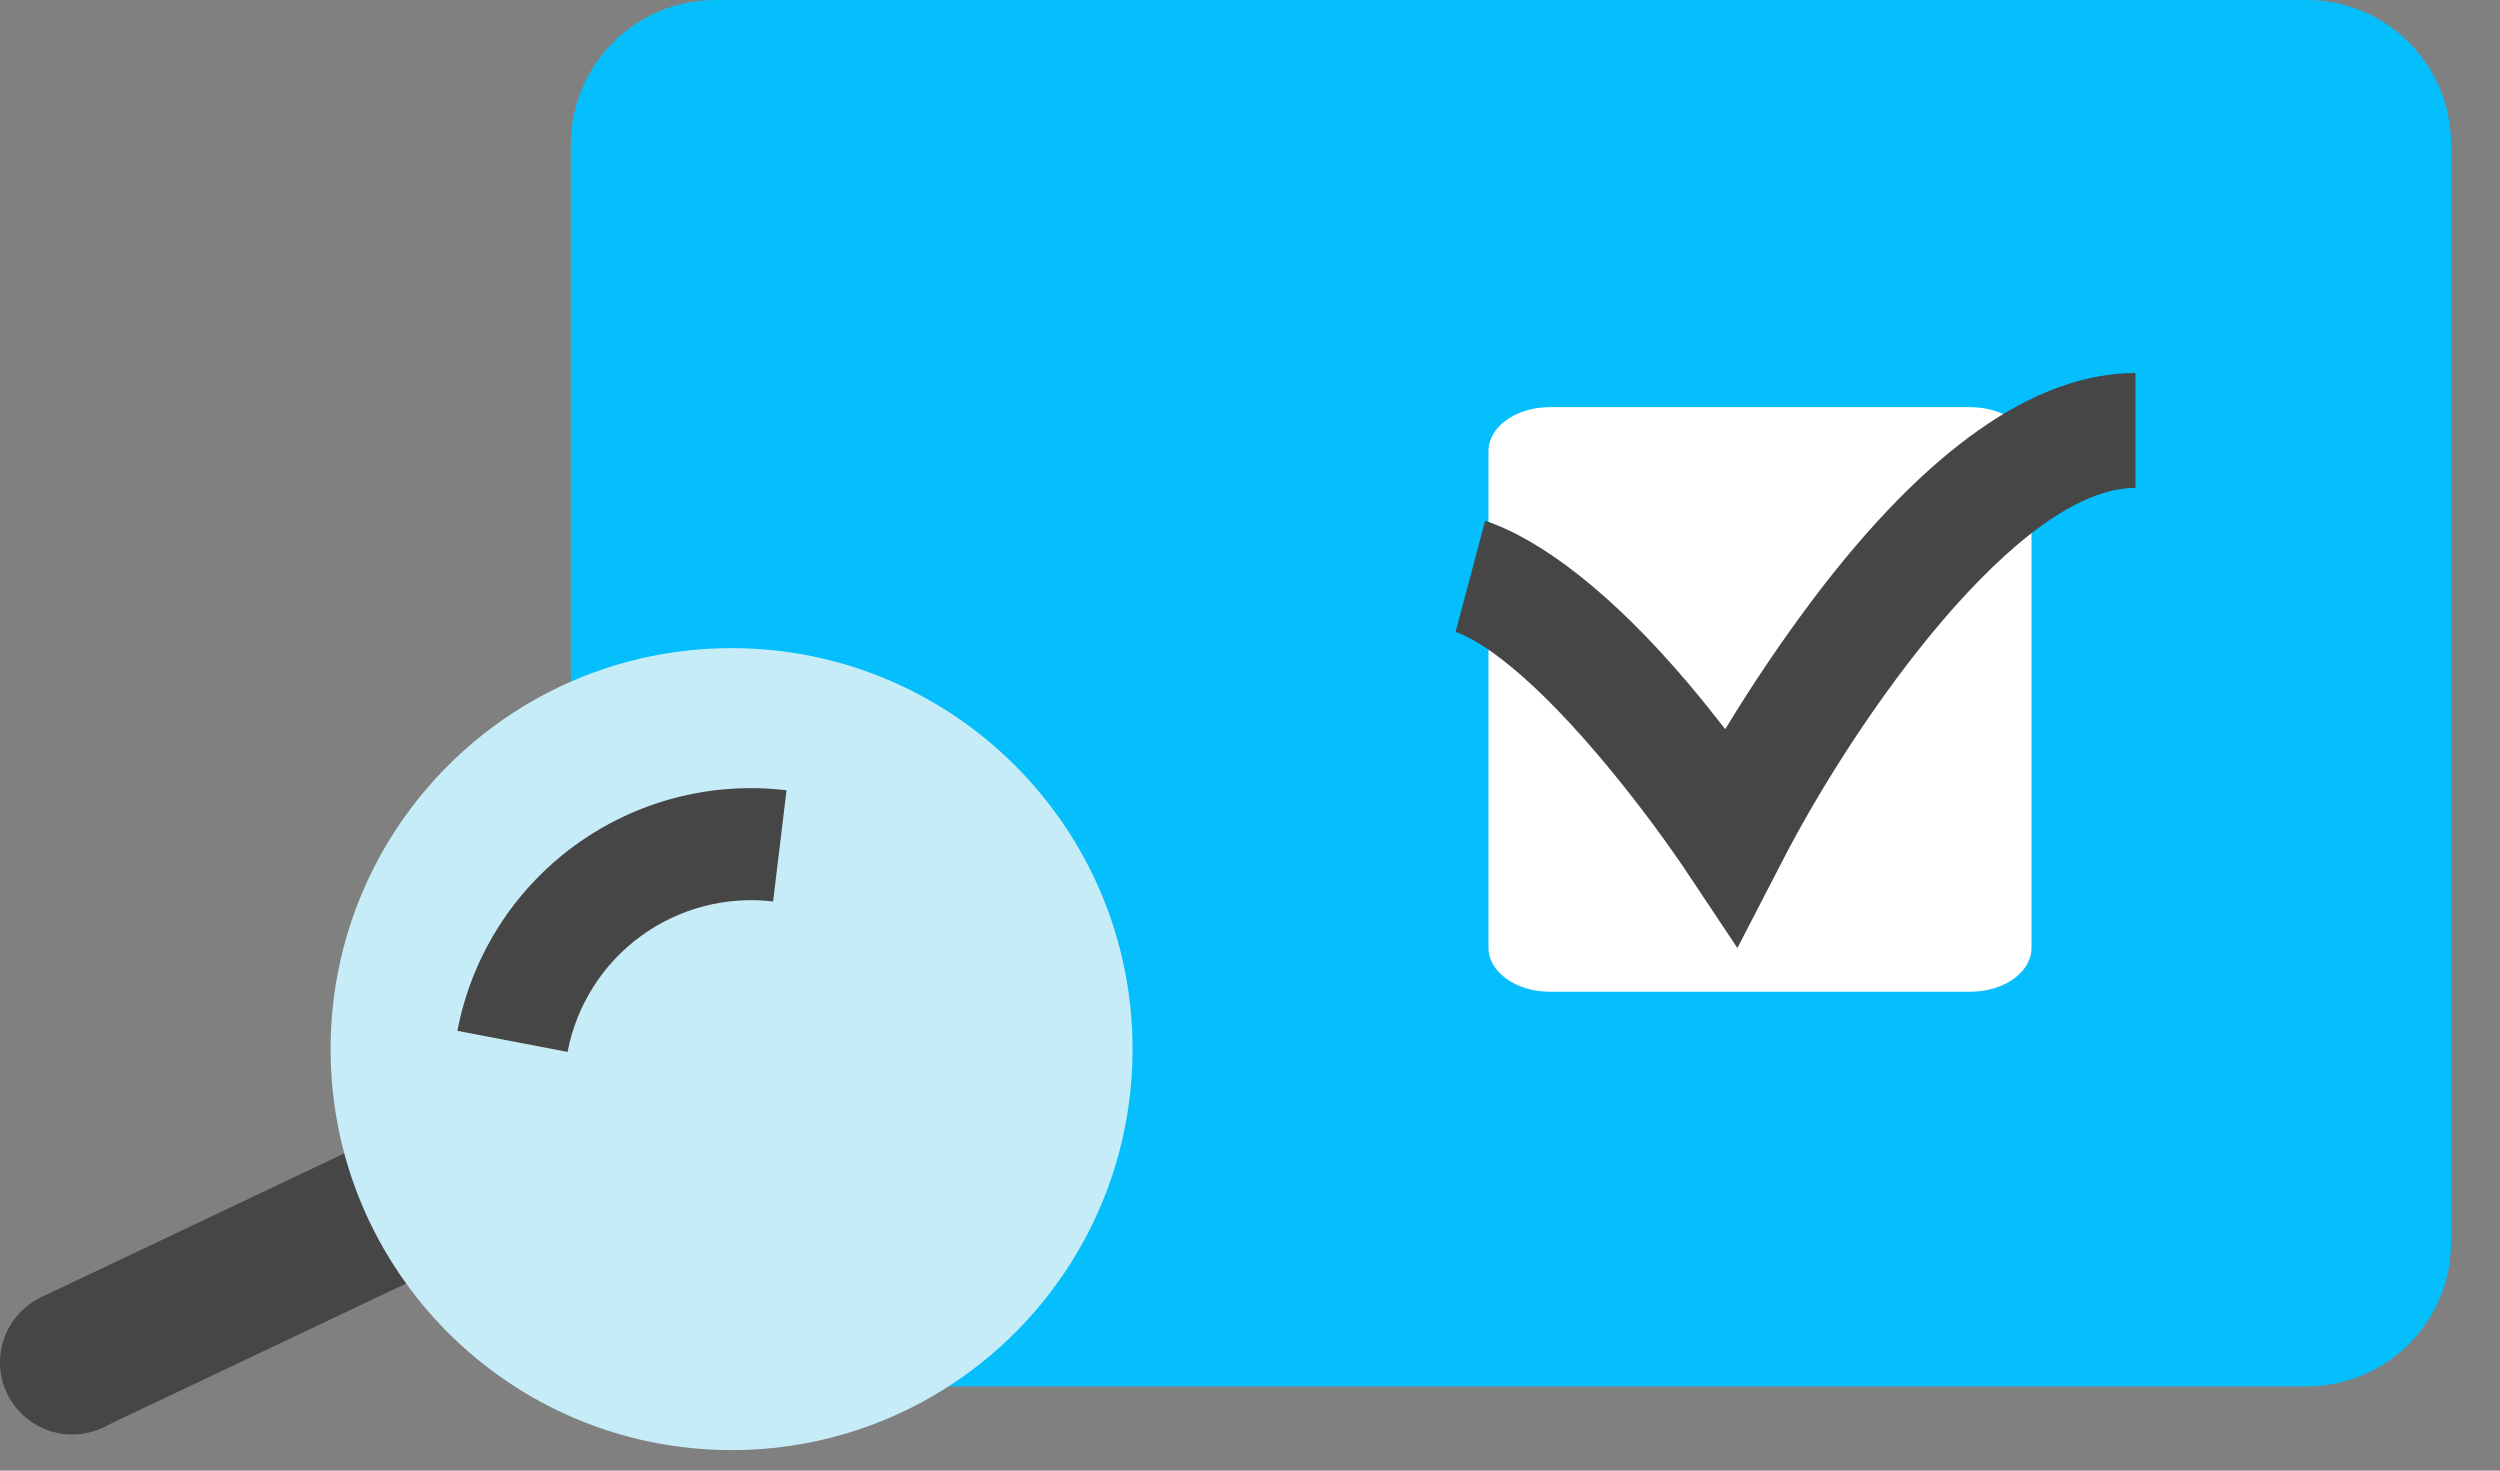 <svg width="51" height="30" viewBox="0 0 51 30" fill="none" xmlns="http://www.w3.org/2000/svg">
<rect x="0" y="0" width="51" height="30" fill="#808080" stroke="none"/>
<path d="M47.055 0H14.592C12.964 0 11.645 1.32 11.645 2.948V25.335C11.645 26.963 12.964 28.283 14.592 28.283H47.055C48.683 28.283 50.002 26.963 50.002 25.335V2.948C50.002 1.32 48.683 0 47.055 0Z" fill="#05BFFC"/>
<path d="M12.385 20.986L0.825 26.47L2.085 29.125L13.644 23.641L12.385 20.986Z" fill="#464646"/>
<path d="M1.47 29.263C2.282 29.263 2.94 28.604 2.94 27.793C2.94 26.981 2.282 26.322 1.47 26.322C0.658 26.322 0 26.981 0 27.793C0 28.604 0.658 29.263 1.47 29.263Z" fill="#464646"/>
<path d="M14.924 29.582C19.442 29.582 23.104 25.92 23.104 21.402C23.104 16.884 19.442 13.222 14.924 13.222C10.406 13.222 6.744 16.884 6.744 21.402C6.744 25.92 10.406 29.582 14.924 29.582Z" fill="#C6ECF7"/>
<path d="M40.197 19.337V9.202H31.622V19.337H40.197Z" fill="white"/>
<path d="M30.365 19.337V9.201C30.365 8.707 30.925 8.306 31.616 8.306H40.191C40.883 8.306 41.443 8.707 41.443 9.201V19.337C41.443 19.831 40.883 20.232 40.191 20.232H31.616C30.925 20.23 30.365 19.829 30.365 19.337ZM32.868 10.097V18.441H38.943V10.095L32.868 10.097Z" fill="white"/>
<path d="M15.771 18.39L16.045 16.122C14.512 15.937 12.967 16.341 11.72 17.252C10.474 18.163 9.62 19.513 9.331 21.029L11.578 21.459C11.759 20.512 12.292 19.669 13.07 19.099C13.848 18.53 14.813 18.277 15.771 18.39Z" fill="#464646"/>
<path d="M35.443 19.339L34.338 17.681C33.805 16.902 33.233 16.15 32.623 15.428C30.962 13.469 30.021 13.004 29.694 12.892L30.297 10.624C31.45 11.009 32.899 12.122 34.43 13.929C34.708 14.258 34.965 14.579 35.195 14.875C35.754 13.953 36.358 13.059 37.006 12.198C39.311 9.153 41.519 7.61 43.563 7.61V9.953C41.171 9.953 37.874 14.621 36.36 17.566L35.443 19.339Z" fill="#464646"/>
</svg>
